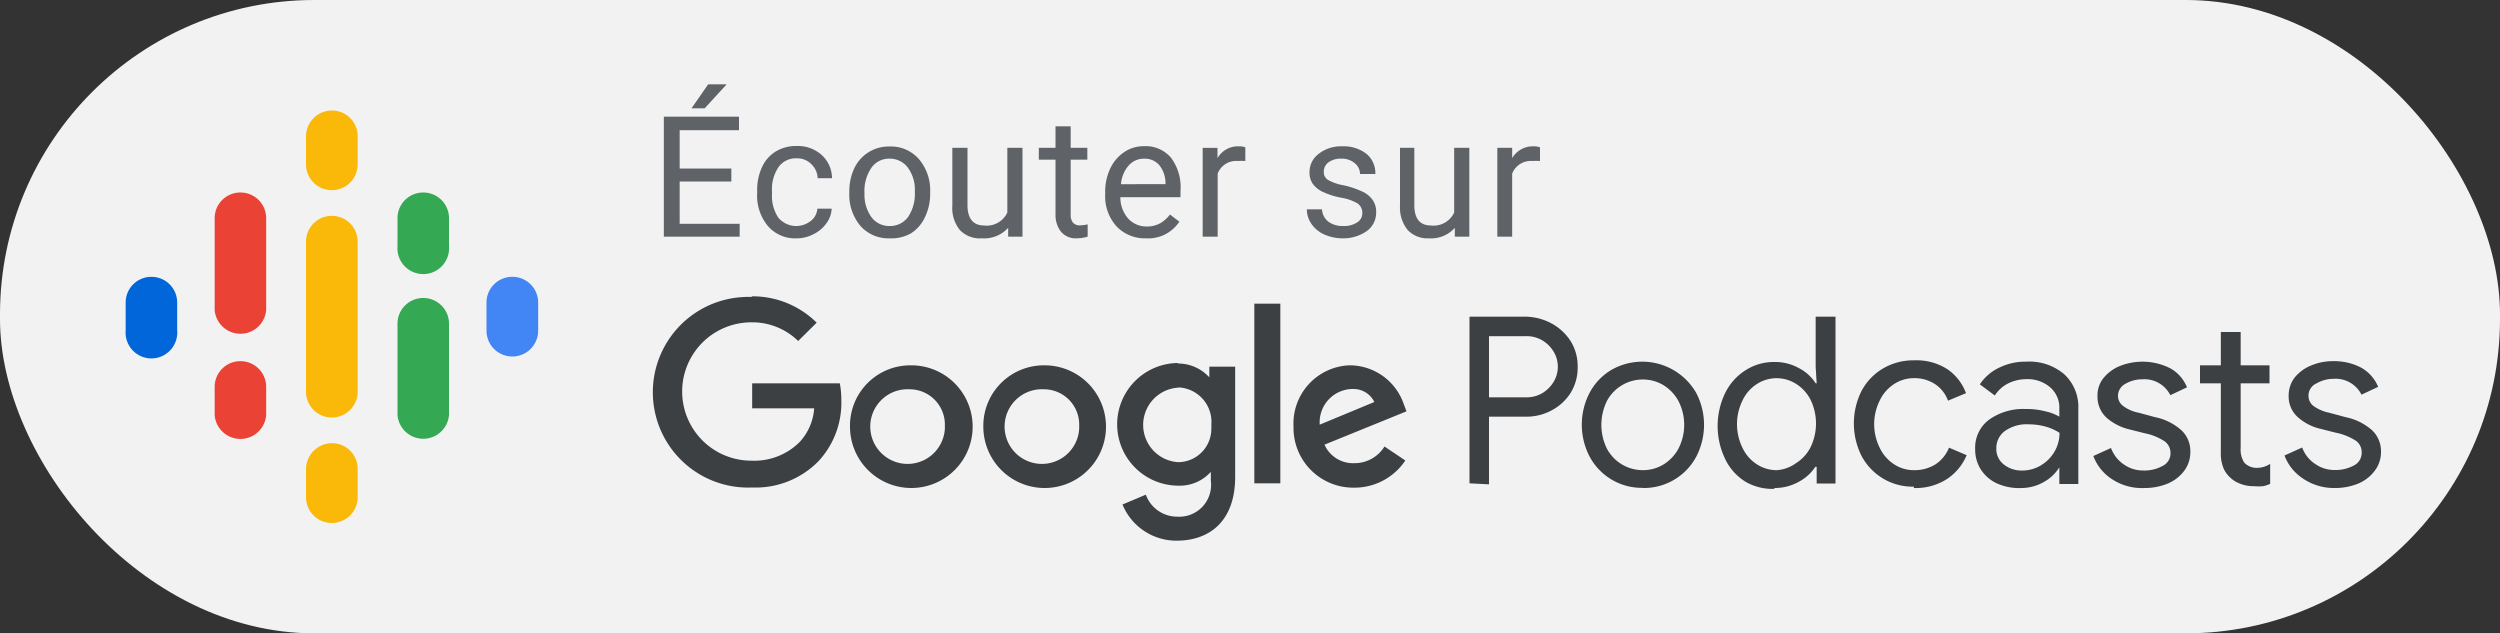 <svg xmlns="http://www.w3.org/2000/svg" viewBox="0 0 150 38"><rect x="0" y="0" width="150" height="38" fill="#333333" stroke="none"/><defs><style>.goo-cls-1{fill:#f2f2f2;}.goo-cls-2{fill:#5f6368;}.goo-cls-3{fill:#0066d9;}.goo-cls-4{fill:#4285f4;}.goo-cls-5{fill:#ea4335;}.goo-cls-6{fill:#34a853;}.goo-cls-7{fill:#fab908;}.goo-cls-8{fill:#3c4043;}</style></defs><title>Plan de travail 1</title><g id="Calque_10" data-name="Calque 10"><rect class="goo-cls-1" width="150" height="38" rx="18.86" ry="18.86"/></g><g id="Calque_2" data-name="Calque 2"><path id="Écoutersur" class="goo-cls-2" d="M42.28,6.5,43.6,5.06H42.49l-1,1.44Zm2.1,7.7v-.77h-3.6V10.89h3.1v-.78h-3.1V7.81h3.56V7H39.83V14.2Zm3.43.1a2.14,2.14,0,0,0,1-.25,2,2,0,0,0,.78-.66,1.59,1.59,0,0,0,.31-.87h-.86a1,1,0,0,1-.4.74,1.4,1.4,0,0,1-1.94-.2,2.33,2.33,0,0,1-.38-1.42h0v-.17A2.34,2.34,0,0,1,46.73,10a1.27,1.27,0,0,1,1.07-.5,1.18,1.18,0,0,1,.87.34,1.23,1.23,0,0,1,.39.85h.86a1.88,1.88,0,0,0-.63-1.4,2.13,2.13,0,0,0-1.49-.53,2.34,2.34,0,0,0-1.26.33,2.15,2.15,0,0,0-.82.94,3.21,3.21,0,0,0-.29,1.38h0v.16a2.86,2.86,0,0,0,.65,2A2.16,2.16,0,0,0,47.81,14.3Zm5.57,0A2.39,2.39,0,0,0,54.66,14a2.27,2.27,0,0,0,.85-1,3.15,3.15,0,0,0,.3-1.39h0v-.07a2.89,2.89,0,0,0-.68-2,2.23,2.23,0,0,0-1.76-.75,2.28,2.28,0,0,0-2.11,1.3,3.24,3.24,0,0,0-.3,1.41h0v.06a2.9,2.9,0,0,0,.67,2A2.24,2.24,0,0,0,53.38,14.3Zm0-.74a1.32,1.32,0,0,1-1.1-.54,2.3,2.3,0,0,1-.41-1.42,2.46,2.46,0,0,1,.42-1.54,1.28,1.28,0,0,1,1.08-.54,1.35,1.35,0,0,1,1.11.55,2.24,2.24,0,0,1,.41,1.42,2.5,2.5,0,0,1-.4,1.52A1.33,1.33,0,0,1,53.38,13.56Zm5.55.74a1.94,1.94,0,0,0,1.56-.63h0l0,.53h.86V8.87h-.91v3.88a1.36,1.36,0,0,1-1.39.78c-.65,0-1-.41-1-1.22h0V8.87h-.91v3.47a2.09,2.09,0,0,0,.45,1.46A1.67,1.67,0,0,0,58.93,14.3Zm5.63,0a2.47,2.47,0,0,0,.7-.1h0v-.74a2.16,2.16,0,0,1-.43.06.54.54,0,0,1-.45-.16.74.74,0,0,1-.14-.48h0V9.58h1V8.87h-1V7.58h-.91V8.87h-1v.71h1v3.3a1.64,1.64,0,0,0,.31,1A1.14,1.14,0,0,0,64.56,14.3Zm4.2,0a2.23,2.23,0,0,0,2-1h0l-.56-.43a2,2,0,0,1-.58.52,1.61,1.61,0,0,1-.82.2,1.48,1.48,0,0,1-1.12-.49,1.94,1.94,0,0,1-.46-1.27h3.61v-.38a2.94,2.94,0,0,0-.58-2,2,2,0,0,0-1.61-.68,2.09,2.09,0,0,0-1.18.35,2.44,2.44,0,0,0-.85,1,3.25,3.25,0,0,0-.3,1.42h0v.16A2.67,2.67,0,0,0,67,13.59,2.34,2.34,0,0,0,68.76,14.3Zm1.17-3.25H67.26a1.92,1.92,0,0,1,.46-1.12,1.22,1.22,0,0,1,.93-.41,1.15,1.15,0,0,1,.91.39A1.75,1.75,0,0,1,69.93,11h0Zm3.13,3.15V10.42a1.18,1.18,0,0,1,1.21-.76,3.19,3.19,0,0,1,.45,0h0V8.84a1.05,1.05,0,0,0-.4-.06,1.4,1.4,0,0,0-1.27.71h0l0-.62h-.89V14.2Zm7.45.1A2.48,2.48,0,0,0,82,13.87a1.37,1.37,0,0,0,.57-1.15,1.22,1.22,0,0,0-.21-.72,1.51,1.51,0,0,0-.63-.51,5.4,5.4,0,0,0-1.1-.37,2.92,2.92,0,0,1-.94-.32.53.53,0,0,1-.26-.49.68.68,0,0,1,.28-.57,1.24,1.24,0,0,1,.77-.22,1.17,1.17,0,0,1,.8.27.82.82,0,0,1,.32.65h.92A1.49,1.49,0,0,0,82,9.24a2.21,2.21,0,0,0-1.47-.46,2.17,2.17,0,0,0-1.41.45,1.37,1.37,0,0,0-.55,1.11,1.18,1.18,0,0,0,.19.68,1.59,1.59,0,0,0,.6.49,4.6,4.6,0,0,0,1.1.35,2.89,2.89,0,0,1,1,.35.7.7,0,0,1,.28.58.65.65,0,0,1-.32.56,1.44,1.44,0,0,1-.83.21,1.42,1.42,0,0,1-.9-.27,1,1,0,0,1-.37-.73h-.91a1.56,1.56,0,0,0,.28.88,1.85,1.85,0,0,0,.77.63A2.71,2.71,0,0,0,80.51,14.3Zm5.22,0a1.91,1.91,0,0,0,1.56-.63h0l0,.53h.87V8.87h-.91v3.88a1.36,1.36,0,0,1-1.39.78c-.66,0-1-.41-1-1.22h0V8.87H84v3.47a2.14,2.14,0,0,0,.46,1.46A1.63,1.63,0,0,0,85.73,14.3Zm5-.1V10.42a1.2,1.2,0,0,1,1.22-.76,3.19,3.19,0,0,1,.45,0h0V8.84A1.07,1.07,0,0,0,92,8.78a1.42,1.42,0,0,0-1.27.71h0V8.87h-.89V14.2Z"/></g><g id="google"><g id="google-2" data-name="google"><path id="Shape" class="goo-cls-3" d="M9.08,16.61a1.54,1.54,0,0,0-1.54,1.54h0v1.68a1.55,1.55,0,1,0,3.09.25,1,1,0,0,0,0-.25V18.16A1.54,1.54,0,0,0,9.1,16.61Z"/><path id="Shape-2" class="goo-cls-4" d="M30.74,16.61a1.54,1.54,0,0,0-1.55,1.53v1.7a1.55,1.55,0,0,0,3.1,0V18.16a1.54,1.54,0,0,0-1.55-1.55Z"/><path id="Shape-3" class="goo-cls-5" d="M14.43,21.67a1.54,1.54,0,0,0-1.55,1.53v1.71a1.55,1.55,0,0,0,3.09,0V23.22a1.54,1.54,0,0,0-1.53-1.55Z"/><path id="Shape-4" class="goo-cls-5" d="M14.43,11.55a1.54,1.54,0,0,0-1.55,1.53h0v5.52h0a1.55,1.55,0,0,0,3.09,0h0V13.09A1.54,1.54,0,0,0,14.43,11.55Z"/><path id="Shape-5" class="goo-cls-6" d="M25.4,11.55a1.54,1.54,0,0,0-1.55,1.53h0v1.69a1.55,1.55,0,1,0,3.09.25,1,1,0,0,0,0-.25V13.09a1.54,1.54,0,0,0-1.54-1.54Z"/><path id="Shape-6" class="goo-cls-7" d="M19.91,6.63a1.56,1.56,0,0,0-1.55,1.54V9.86a1.55,1.55,0,0,0,3.1,0V8.17a1.54,1.54,0,0,0-1.54-1.54Z"/><path id="Shape-7" class="goo-cls-7" d="M19.91,26.59a1.57,1.57,0,0,0-1.55,1.55v1.69a1.55,1.55,0,0,0,3.1,0V28.14a1.54,1.54,0,0,0-1.55-1.55Z"/><path id="Shape-8" class="goo-cls-6" d="M25.4,17.88a1.54,1.54,0,0,0-1.55,1.53h0v5.49a1.55,1.55,0,0,0,3.09,0V19.42a1.54,1.54,0,0,0-1.54-1.54Z"/><path id="Shape-9" class="goo-cls-7" d="M21.46,14.5a1.55,1.55,0,0,0-3.1,0h0v9h0a1.55,1.55,0,0,0,3.1,0h0Z"/><path id="Podcasts" class="goo-cls-8" d="M89.34,29.06V25h2.2a3.16,3.16,0,0,0,1.56-.38,3,3,0,0,0,1.14-1.05A2.89,2.89,0,0,0,94.66,22a2.85,2.85,0,0,0-.42-1.53,3.14,3.14,0,0,0-1.14-1.06A3.39,3.39,0,0,0,91.54,19H88.17V29Zm2.23-5.22H89.34V20.17h2.23a1.86,1.86,0,0,1,1,.27,2,2,0,0,1,.66.68,1.75,1.75,0,0,1,0,1.77,2,2,0,0,1-.66.68A1.86,1.86,0,0,1,91.57,23.84Zm7,5.44a3.56,3.56,0,0,0,3.2-1.87,4.14,4.14,0,0,0,0-3.84,3.73,3.73,0,0,0-5.08-1.38h0a3.52,3.52,0,0,0-1.31,1.37,4.14,4.14,0,0,0,0,3.84,3.55,3.55,0,0,0,3.23,1.87Zm0-1.07a2.44,2.44,0,0,1-2.15-1.28,3.24,3.24,0,0,1,0-2.88,2.44,2.44,0,0,1,2.15-1.28,2.38,2.38,0,0,1,1.22.33,2.51,2.51,0,0,1,.91.95,3.12,3.12,0,0,1,0,2.88,2.51,2.51,0,0,1-.91.95,2.37,2.37,0,0,1-1.19.33Zm7.88,1.07a2.92,2.92,0,0,0,1.47-.37,2.7,2.7,0,0,0,1-.9H109v1h1.13V19h-1.19v3l.06,1h-.06a2.58,2.58,0,0,0-1-.91,2.92,2.92,0,0,0-1.47-.37,3.13,3.13,0,0,0-1.73.49,3.38,3.38,0,0,0-1.22,1.35,4.56,4.56,0,0,0,0,4,3.24,3.24,0,0,0,1.22,1.35,3.21,3.21,0,0,0,1.74.42Zm.14-1.07a2.18,2.18,0,0,1-1.16-.34,2.37,2.37,0,0,1-.88-1,3.22,3.22,0,0,1,0-2.84,2.37,2.37,0,0,1,.88-1,2.18,2.18,0,0,1,2.33,0,2.41,2.41,0,0,1,.87.95,3.26,3.26,0,0,1,0,2.86,2.41,2.41,0,0,1-.87.95,2.23,2.23,0,0,1-1.14.42Zm8.23,1.07a3.45,3.45,0,0,0,2-.54A3.17,3.17,0,0,0,118,27.31h0l-1.06-.45a2.15,2.15,0,0,1-.81,1,2.38,2.38,0,0,1-1.3.35,2.15,2.15,0,0,1-1.18-.35,2.4,2.4,0,0,1-.87-1,3.18,3.18,0,0,1,0-2.82,2.4,2.4,0,0,1,.87-1,2.15,2.15,0,0,1,1.18-.35,2.24,2.24,0,0,1,1.26.35,2,2,0,0,1,.79,1h0l1.08-.45a3,3,0,0,0-1.12-1.44,3.44,3.44,0,0,0-2-.53,3.57,3.57,0,0,0-1.86.49,3.42,3.42,0,0,0-1.29,1.35,4.36,4.36,0,0,0,0,3.89,3.47,3.47,0,0,0,3.15,1.85Zm6.43,0a2.69,2.69,0,0,0,1.38-.36,2.53,2.53,0,0,0,.93-.88h0v1h1.14v-4.5a2.68,2.68,0,0,0-.84-2.08,3.21,3.21,0,0,0-2.28-.76,3.56,3.56,0,0,0-1.63.36,2.88,2.88,0,0,0-1.16,1h0l.9.67a2,2,0,0,1,.79-.72,2.48,2.48,0,0,1,1.11-.26,2.07,2.07,0,0,1,1.41.48,1.61,1.61,0,0,1,.56,1.28h0V25a2.86,2.86,0,0,0-.84-.32,4.43,4.43,0,0,0-1.2-.14,3.53,3.53,0,0,0-2.16.63,2.09,2.09,0,0,0-.85,1.77,2.24,2.24,0,0,0,.34,1.23,2.29,2.29,0,0,0,1,.85,3.27,3.27,0,0,0,1.48.26Zm.11-1.05a1.7,1.7,0,0,1-1.13-.36,1.17,1.17,0,0,1-.45-.95,1.27,1.27,0,0,1,.5-1.05,2.27,2.27,0,0,1,1.47-.41,3.77,3.77,0,0,1,1,.14,3,3,0,0,1,.82.37,2.22,2.22,0,0,1-.3,1.13,2.36,2.36,0,0,1-.83.83,2.16,2.16,0,0,1-1,.3Zm7.27,1.05a3.62,3.62,0,0,0,1.42-.26,2.37,2.37,0,0,0,1-.77,1.84,1.84,0,0,0,.37-1.15,1.71,1.71,0,0,0-.53-1.28,3.38,3.38,0,0,0-1.58-.79h0l-1-.27a2.23,2.23,0,0,1-.92-.4.75.75,0,0,1-.31-.63.82.82,0,0,1,.44-.7,2,2,0,0,1,1-.27,1.74,1.74,0,0,1,1.7.95h0l1-.47a2.27,2.27,0,0,0-1-1.14,3.69,3.69,0,0,0-3-.15,2.47,2.47,0,0,0-1,.72,1.65,1.65,0,0,0-.37,1.08,1.71,1.71,0,0,0,.54,1.31,3.21,3.21,0,0,0,1.4.71h0l.87.22a3.41,3.41,0,0,1,1.19.47.86.86,0,0,1,.38.72.84.84,0,0,1-.48.78,2.26,2.26,0,0,1-1.14.27,2,2,0,0,1-1.16-.35,2.05,2.05,0,0,1-.79-1h0l-1.06.48a2.83,2.83,0,0,0,1.09,1.37,3.27,3.27,0,0,0,2,.55Zm6.6-.11a2.62,2.62,0,0,0,.56,0,1.88,1.88,0,0,0,.42-.14h0v-1.2a1.43,1.43,0,0,1-.78.24,1,1,0,0,1-.77-.31,1.4,1.4,0,0,1-.22-.87h0V23h1.73V21.92h-1.73v-2h-1.19v2H132V23h1.25v4.18a2.28,2.28,0,0,0,.14.86,1.59,1.59,0,0,0,.42.61,1.73,1.73,0,0,0,.62.38,2.13,2.13,0,0,0,.83.14Zm4.82.11a3.66,3.66,0,0,0,1.43-.26,2.37,2.37,0,0,0,1-.77,1.83,1.83,0,0,0,.38-1.15,1.73,1.73,0,0,0-.53-1.28,3.42,3.42,0,0,0-1.59-.79h0l-1-.27a2.41,2.41,0,0,1-.93-.4.77.77,0,0,1-.3-.63A.8.8,0,0,1,139,23a2,2,0,0,1,1-.27,1.74,1.74,0,0,1,1.69.95h0l1-.47a2.36,2.36,0,0,0-1-1.14,3.46,3.46,0,0,0-1.67-.4,3.35,3.35,0,0,0-1.33.25,2.47,2.47,0,0,0-1,.72,1.76,1.76,0,0,0-.37,1.08,1.66,1.66,0,0,0,.55,1.31,3.11,3.11,0,0,0,1.4.71h0l.87.22a3.49,3.49,0,0,1,1.19.47.83.83,0,0,1,.37.72.84.84,0,0,1-.47.78,2.3,2.3,0,0,1-1.15.27,2,2,0,0,1-1.15-.35,2,2,0,0,1-.8-1h0l-1.06.48a2.83,2.83,0,0,0,1.09,1.37,3.29,3.29,0,0,0,1.92.58Z"/><path id="Combined-Shape" class="goo-cls-8" d="M70.62,21.81a2.55,2.55,0,0,1,1.94.83h0V22h1.55v6.61c0,2.72-1.6,3.83-3.5,3.83a3.49,3.49,0,0,1-3.26-2.17l1.4-.59A2,2,0,0,0,70.65,31a1.91,1.91,0,0,0,2-2.16v-.53h0a2.5,2.5,0,0,1-1.94.83,3.68,3.68,0,1,1,0-7.36Zm-16,.11A3.68,3.68,0,1,1,51,25.66V25.6a3.62,3.62,0,0,1,3.56-3.68h.06Zm8.06,0A3.68,3.68,0,1,1,59,25.6a3.63,3.63,0,0,1,3.58-3.68h.1Zm18.4,0a3.44,3.44,0,0,1,3.15,2.34l.16.42-4.92,2a1.87,1.87,0,0,0,1.78,1.11,2.11,2.11,0,0,0,1.82-1l1.25.84a3.67,3.67,0,0,1-3.07,1.63,3.59,3.59,0,0,1-3.64-3.54v-.14a3.5,3.5,0,0,1,3.32-3.66h.15Zm-36-4.14A5.46,5.46,0,0,1,49,19.36l-1.11,1.1a3.93,3.93,0,0,0-2.81-1.12,4.15,4.15,0,1,0,0,8.3A3.85,3.85,0,0,0,48,26.5a3.31,3.31,0,0,0,.85-2H45.13V23h5.26a5.55,5.55,0,0,1,.09,1,5.16,5.16,0,0,1-1.35,3.65,5.28,5.28,0,0,1-4,1.6,5.72,5.72,0,0,1-.48-11.43,3.84,3.84,0,0,1,.48,0Zm31.74.44V29H75.26V18.22Zm-22.2,5.14a2.24,2.24,0,1,0,2.07,2.39.86.86,0,0,0,0-.16,2.12,2.12,0,0,0-2-2.23h-.07Zm8.06,0a2.24,2.24,0,1,0,2.07,2.39.86.86,0,0,0,0-.16,2.12,2.12,0,0,0-2-2.23h-.07Zm8-.1a2.24,2.24,0,0,0,0,4.47,2,2,0,0,0,2-2,1.93,1.93,0,0,0,0-.24,2.07,2.07,0,0,0-1.89-2.24h-.11Zm10.42.08a2,2,0,0,0-1.92,2.07v.07l3.28-1.36a1.39,1.39,0,0,0-1.28-.78Z"/></g></g></svg>